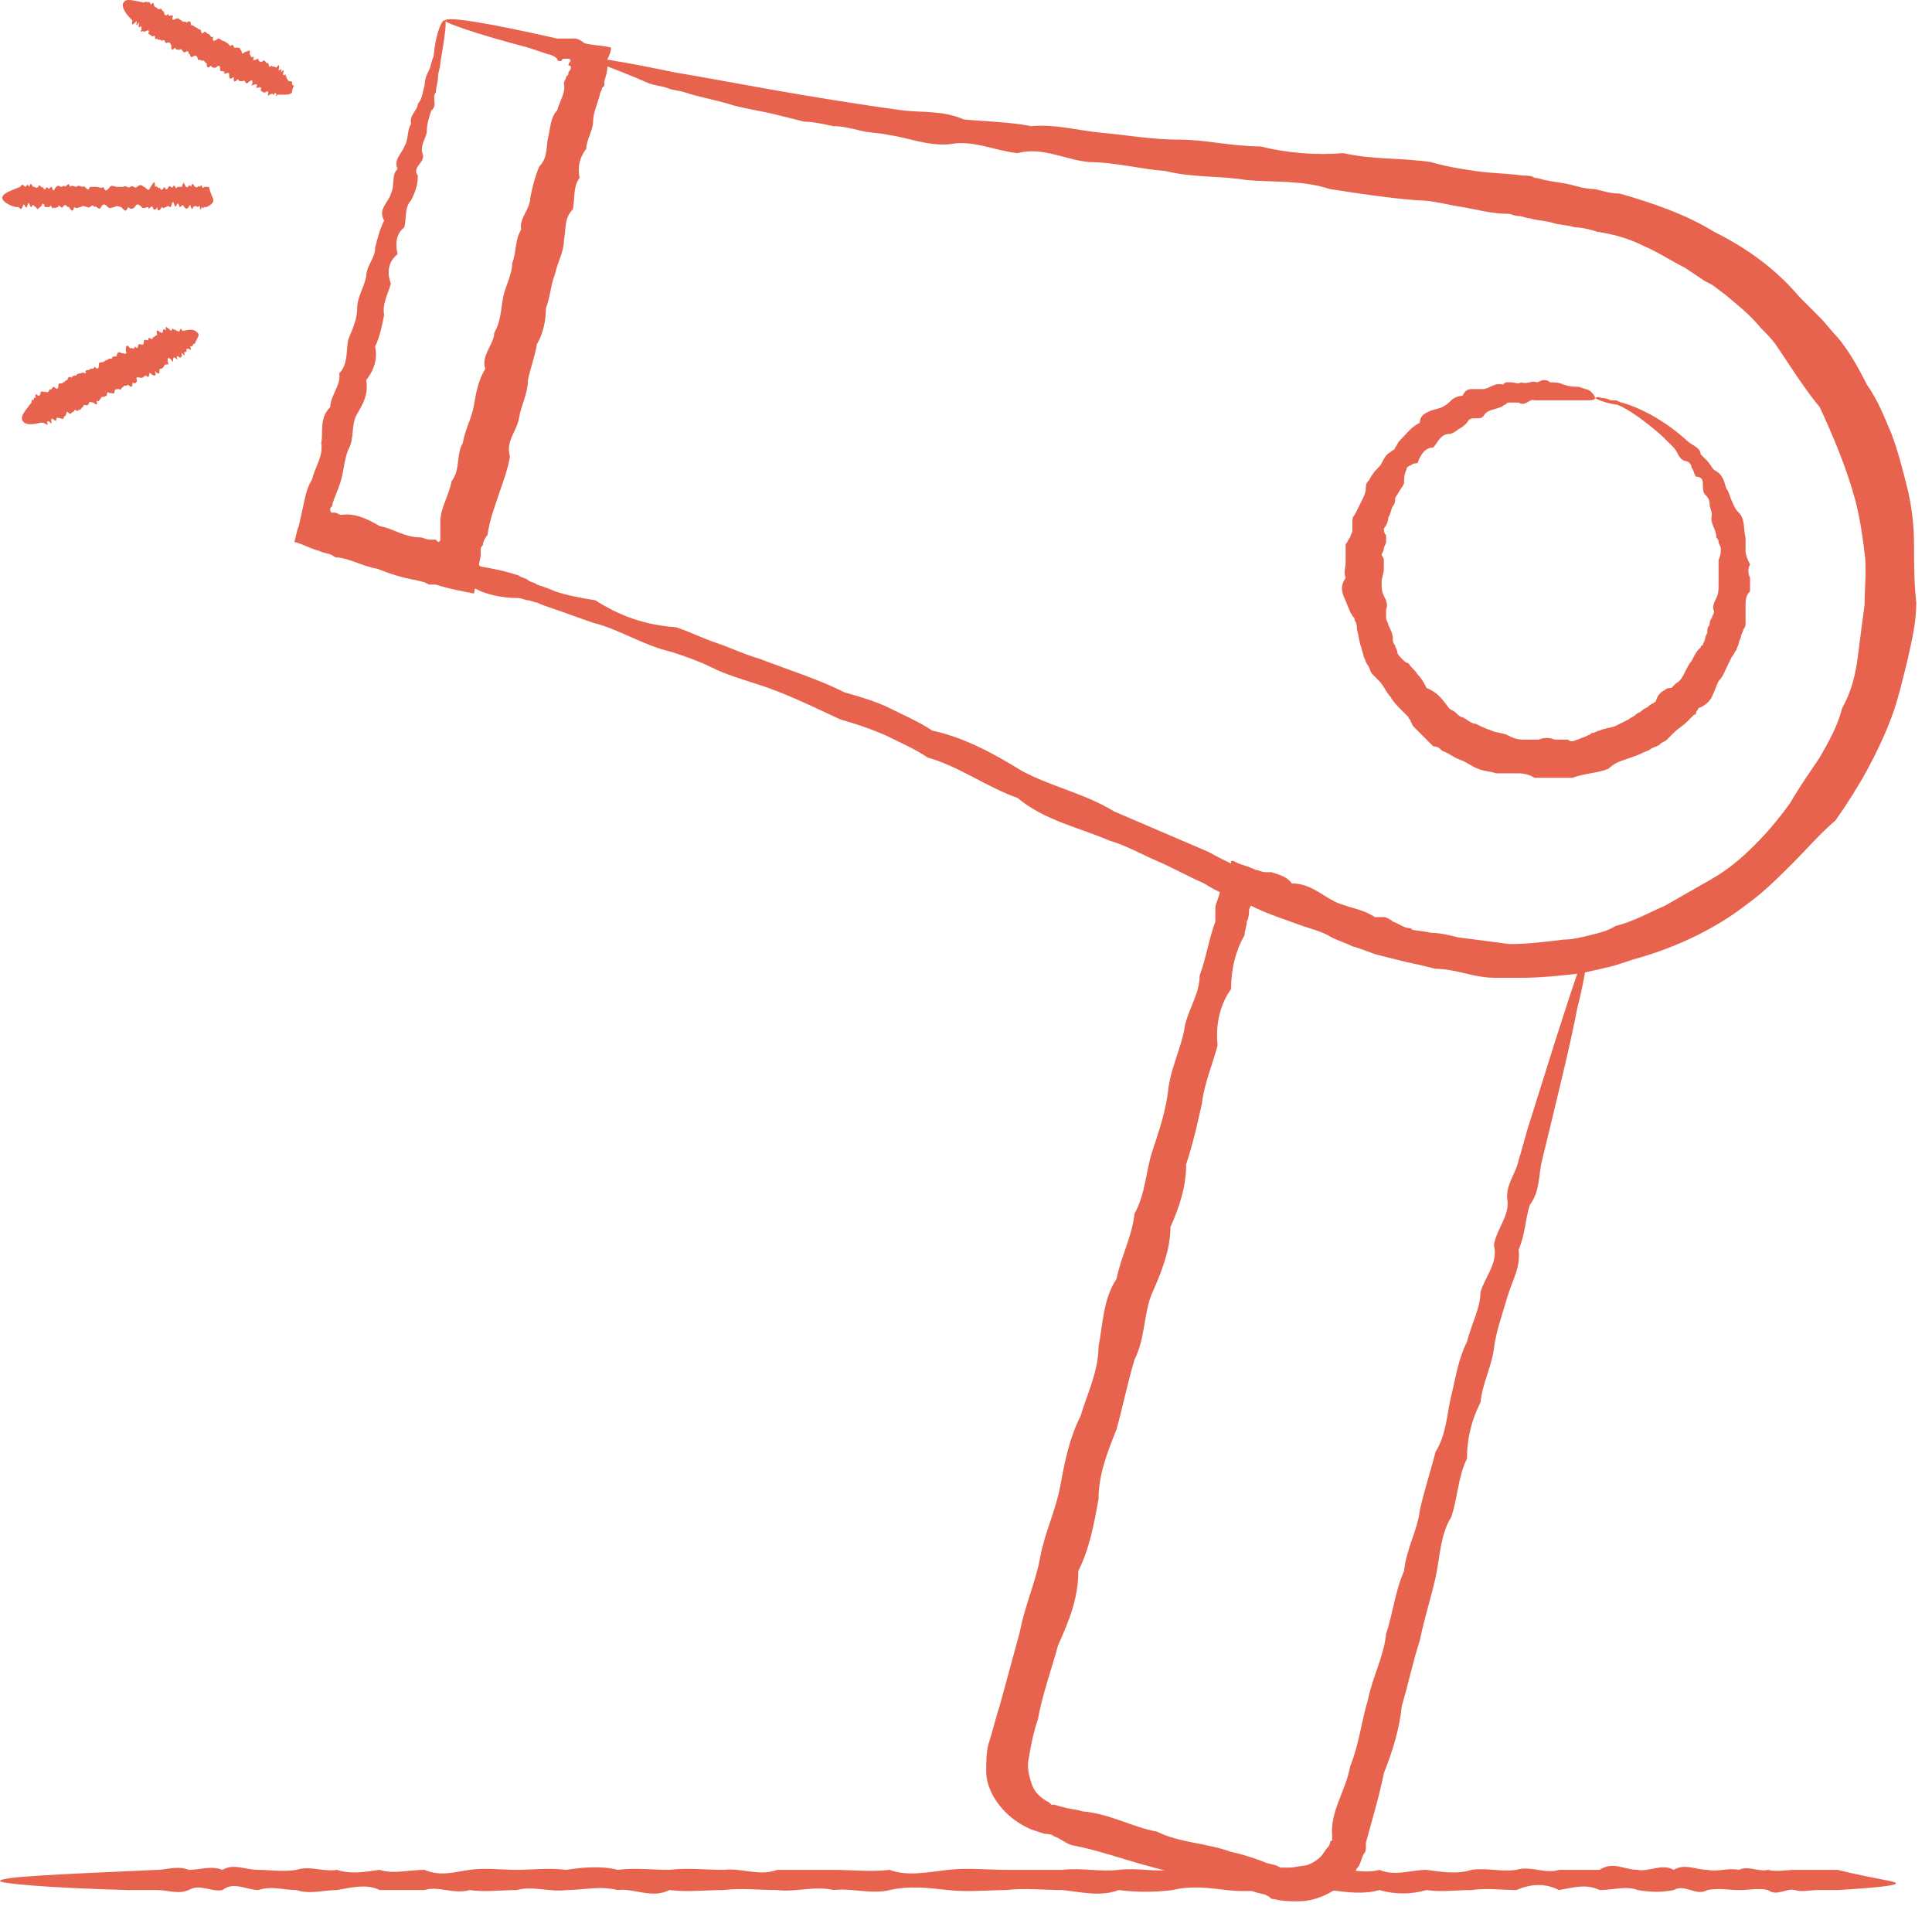 <?xml version="1.0" encoding="UTF-8"?> <svg xmlns="http://www.w3.org/2000/svg" width="86" height="85" viewBox="0 0 86 85" fill="none"><path d="M26.3 2.615C26.4 2.615 26 4.515 25.2 7.815C25.1 8.415 24.9 8.915 24.8 9.615C24.7 10.216 24.5 10.915 24.3 11.616C24 12.316 24.2 13.115 23.7 13.915C23.4 14.715 23.3 15.515 23.1 16.415C22.9 17.315 22.5 18.116 22.4 19.116C22.4 20.116 21.6 20.915 21.7 22.015C21.6 22.515 21.5 23.015 21.3 23.515C21.2 23.815 21.2 24.015 21.1 24.315C21.1 24.415 21 24.515 21 24.616L20.9 24.815C20.9 24.915 20.8 24.915 20.8 25.015H20.9C21 25.015 21 25.015 21.1 25.116C21.2 25.116 21.3 25.115 21.4 25.215C22 25.315 22.5 25.416 23.1 25.616C23.2 25.715 23.4 25.715 23.5 25.815C23.6 25.915 23.8 25.915 23.9 26.015C24.2 26.115 24.5 26.215 24.7 26.315C25.3 26.515 25.9 26.615 26.5 26.715C27.6 27.415 28.7 27.815 30.1 27.915C30.7 28.115 31.3 28.416 31.9 28.616C32.5 28.816 33.1 29.115 33.8 29.315C35.1 29.815 36.4 30.215 37.6 30.815C38.3 31.015 39 31.215 39.6 31.515C40.2 31.815 40.9 32.115 41.5 32.515C42.9 32.815 44.2 33.515 45.5 34.315C46.8 35.015 48.3 35.316 49.6 36.115C50.3 36.416 51 36.715 51.7 37.015C52.4 37.315 53.1 37.615 53.8 37.915C54.5 38.315 55.2 38.615 55.9 38.915C56.6 39.215 57.4 39.515 58.1 39.715C58.5 39.815 58.8 40.016 59.2 40.115C59.6 40.215 60 40.315 60.3 40.515C60.7 40.615 61.1 40.815 61.4 40.915C61.8 41.015 62.1 41.215 62.5 41.315C62.9 41.415 63.3 41.415 63.7 41.515C64.1 41.515 64.5 41.615 64.9 41.715C65.7 41.815 66.4 41.915 67.2 42.015C68 42.015 68.8 41.915 69.6 41.815C70 41.815 70.4 41.715 70.8 41.615C71.2 41.516 71.6 41.415 71.9 41.215C72.7 41.015 73.4 40.615 74.1 40.315C74.8 39.915 75.5 39.516 76.2 39.115C76.9 38.715 77.5 38.215 78.1 37.615C78.7 37.016 79.2 36.415 79.7 35.715C80.1 35.015 80.6 34.315 81 33.715C81.4 33.015 81.8 32.315 82 31.515C82.4 30.815 82.6 30.015 82.7 29.215C82.8 28.415 82.9 27.615 83 26.915C83 26.115 83.1 25.316 83 24.616C82.9 23.816 82.8 23.115 82.6 22.315C82.2 20.815 81.6 19.416 81 18.116C80.5 17.515 80.1 16.915 79.7 16.315C79.5 16.015 79.3 15.715 79.1 15.415C78.9 15.115 78.6 14.816 78.4 14.616C77.9 14.015 77.4 13.616 76.8 13.116L76.4 12.815C76.3 12.715 76.1 12.615 75.9 12.515C75.6 12.315 75.3 12.115 75 11.915C74.4 11.615 73.8 11.215 73.1 10.915C72.5 10.615 71.8 10.415 71.1 10.315C70.8 10.215 70.4 10.116 70.1 10.116C69.8 10.015 69.4 10.015 69.1 9.915C68.8 9.815 68.4 9.815 68.1 9.715C67.9 9.715 67.8 9.615 67.6 9.615C67.4 9.615 67.3 9.515 67.1 9.515C66.4 9.515 65.7 9.315 65.1 9.215C64.4 9.115 63.8 8.915 63.1 8.915C61.8 8.815 60.5 8.615 59.2 8.415C58 8.015 56.7 8.115 55.5 8.015C54.3 7.815 53.1 7.915 51.9 7.615C50.7 7.515 49.6 7.215 48.5 7.215C47.4 7.115 46.4 6.515 45.3 6.815C44.3 6.715 43.3 6.215 42.3 6.415C41.3 6.515 40.4 6.115 39.6 6.015C39.2 5.915 38.7 5.915 38.3 5.815C37.9 5.715 37.5 5.615 37.1 5.615C36.6 5.515 36.2 5.415 35.8 5.415C35.4 5.315 35 5.215 34.6 5.115C33.8 4.915 33 4.815 32.4 4.615C31.7 4.415 31.1 4.315 30.5 4.115C30.2 4.015 29.9 4.015 29.7 3.915C29.4 3.815 29.2 3.815 28.9 3.715C27.3 3.015 26.3 2.715 26.3 2.615C26.3 2.515 27.6 2.715 30 3.215C32.4 3.615 35.8 4.315 40.2 4.915C41.1 5.015 42 4.915 42.9 5.315C43.9 5.415 44.9 5.415 45.9 5.615C47 5.515 48 5.815 49.1 5.915C50.2 6.015 51.3 6.215 52.5 6.215C53.7 6.215 54.8 6.515 56.1 6.515C57.3 6.815 58.6 6.915 59.8 6.815C61.1 7.115 62.4 7.015 63.7 7.215C64.4 7.415 65 7.515 65.7 7.615C66.4 7.715 67.1 7.715 67.8 7.815C68 7.815 68.2 7.815 68.3 7.915C68.5 7.915 68.7 8.015 68.8 8.015C69.2 8.115 69.5 8.115 69.9 8.215C70.3 8.315 70.6 8.415 71 8.415C71.4 8.515 71.7 8.615 72.1 8.615C73.5 9.015 75 9.515 76.3 10.315C77.7 11.015 79 11.915 80.1 13.215C80.4 13.515 80.7 13.816 81 14.116C81.3 14.415 81.5 14.715 81.8 15.015C82.3 15.615 82.7 16.316 83.1 17.116C83.6 17.816 83.9 18.615 84.2 19.315C84.5 20.115 84.7 20.915 84.9 21.715C85.1 22.515 85.2 23.415 85.2 24.215C85.2 25.015 85.2 25.915 85.3 26.815C85.3 27.715 85.1 28.515 84.9 29.415C84.7 30.215 84.5 31.115 84.2 31.915C83.6 33.515 82.7 35.115 81.7 36.515C81 37.115 80.4 37.815 79.8 38.415C79.2 39.015 78.5 39.715 77.8 40.215C76.4 41.315 74.7 42.115 73 42.615C72.6 42.715 72.1 42.915 71.7 43.015C71.3 43.115 70.8 43.215 70.4 43.315C69.5 43.415 68.6 43.515 67.8 43.515H67.5C67.4 43.515 67.3 43.515 67.2 43.515C67 43.515 66.8 43.515 66.5 43.515C66.1 43.515 65.6 43.415 65.2 43.315C64.8 43.215 64.3 43.115 63.9 43.115C63.5 43.016 63.1 42.915 62.6 42.815C62.2 42.715 61.8 42.615 61.4 42.515C61 42.415 60.6 42.215 60.2 42.115C59.8 41.916 59.4 41.816 59.1 41.615C58.7 41.416 58.3 41.315 58 41.215C57.2 40.915 56.5 40.715 55.7 40.315C55 40.015 54.2 39.715 53.6 39.315C52.9 39.015 52.2 38.615 51.5 38.315C50.8 38.015 50.1 37.615 49.4 37.415C48 36.815 46.5 36.515 45.3 35.515C43.9 35.015 42.7 34.115 41.3 33.715C40.7 33.315 40 33.015 39.4 32.715C38.7 32.415 38.1 32.215 37.4 32.015C36.1 31.415 34.9 30.815 33.6 30.415C33 30.215 32.3 30.015 31.7 29.715C31.1 29.415 30.5 29.215 29.9 29.015C28.6 28.715 27.6 28.015 26.4 27.715C25.8 27.515 25.3 27.316 24.7 27.116C24.4 27.015 24.1 26.915 23.9 26.815C23.8 26.815 23.6 26.715 23.5 26.715C23.4 26.715 23.2 26.616 23.1 26.616C22.5 26.616 21.9 26.515 21.4 26.315L21.2 26.215L20.9 26.116C20.7 26.015 20.5 25.915 20.2 25.915L19.9 25.815L19.7 25.715V25.616C19.8 25.416 19.8 25.215 19.9 24.915C20 24.715 20 24.515 20.1 24.315V24.116V24.015V23.815C20.2 23.515 20.2 23.315 20.3 23.015C20.4 22.515 20.5 22.015 20.8 21.515C20.8 20.415 21.3 19.515 21.6 18.616C21.9 17.715 22 16.715 22.4 15.915C22.4 15.015 23 14.215 23.1 13.415C23.4 12.615 23.5 11.915 23.7 11.215C23.8 10.515 24 9.815 24.3 9.215C24.5 8.615 24.7 8.015 24.8 7.415C25.7 4.415 26.2 2.615 26.3 2.615Z" fill="#E7634E"></path><path d="M19.8 0.915C19.9 0.915 19.8 1.615 19.6 2.815C19.6 3.015 19.5 3.215 19.5 3.415C19.5 3.615 19.4 3.915 19.4 4.115C19.2 4.315 19.5 4.715 19.2 4.915C19.1 5.215 19 5.515 19 5.815C19 6.115 18.7 6.415 18.8 6.815C19 7.215 18.3 7.415 18.6 7.815C18.6 8.215 18.5 8.515 18.3 8.915C18 9.215 18.1 9.715 18 10.116C17.6 10.415 17.6 10.915 17.7 11.315C17.3 11.615 17.2 12.116 17.4 12.616C17.3 13.015 17 13.515 17.1 14.015C17 14.515 16.9 15.015 16.7 15.415C16.8 15.915 16.7 16.415 16.3 16.915C16.4 17.515 16.2 17.915 15.9 18.415C15.6 18.915 15.8 19.515 15.5 20.015C15.3 20.515 15.3 21.116 15.1 21.616C15 21.916 14.9 22.115 14.8 22.415C14.8 22.515 14.8 22.515 14.7 22.616V22.715C14.7 22.715 14.7 22.815 14.8 22.815C14.9 22.815 14.9 22.815 14.9 22.815C15 22.815 15.1 22.915 15.2 22.915C15.8 22.815 16.4 23.115 16.9 23.415C17.5 23.515 18 23.915 18.7 23.915C18.8 23.915 19 24.015 19.1 24.015H19.3H19.4C19.4 24.015 19.4 24.015 19.5 24.116C19.5 24.116 19.6 24.115 19.6 24.015V23.915C19.6 23.815 19.6 23.815 19.6 23.715C19.6 23.515 19.6 23.415 19.6 23.215C19.6 22.615 20 22.015 20.1 21.415C20.5 20.915 20.3 20.215 20.6 19.715C20.7 19.115 21 18.615 21.1 18.015C21.2 17.415 21.3 16.915 21.6 16.415C21.4 15.815 22 15.315 22 14.815C22.3 14.315 22.3 13.715 22.4 13.215C22.5 12.715 22.8 12.215 22.8 11.715C23 11.215 22.9 10.715 23.2 10.215C23.1 9.715 23.6 9.315 23.6 8.815C23.7 8.315 23.8 7.915 24 7.415C24.4 7.015 24.3 6.515 24.4 6.115C24.5 5.715 24.5 5.215 24.8 4.915C24.9 4.515 25.2 4.115 25.1 3.715C25.1 3.615 25.2 3.515 25.2 3.415L25.3 3.315V3.215C25.4 3.115 25.5 2.915 25.3 2.915C25.3 2.915 25.3 2.815 25.4 2.715C25.4 2.715 25.4 2.615 25.3 2.615C25.2 2.615 25.2 2.615 25.1 2.615C25 2.615 25 2.715 25 2.715C25 2.715 25 2.715 24.9 2.715C24.9 2.715 24.8 2.715 24.8 2.615C24.7 2.515 24.5 2.415 24.4 2.415C24.1 2.315 23.8 2.215 23.5 2.115C21.2 1.515 19.8 1.015 19.8 0.915C19.9 0.715 21.7 1.015 24.8 1.715C25 1.715 25.1 1.715 25.3 1.715H25.4C25.4 1.715 25.4 1.715 25.5 1.715H25.6C25.7 1.715 25.9 1.815 26 1.915C26.3 2.015 26.8 2.015 27.2 2.115C27.2 2.315 27.1 2.515 27 2.715C27.1 2.915 27 3.315 26.9 3.615V3.715V3.815L26.8 3.915C26.8 4.015 26.7 4.115 26.7 4.215C26.6 4.615 26.4 5.015 26.4 5.415C26.4 5.815 26.1 6.215 26.1 6.615C25.8 7.015 25.7 7.415 25.8 7.915C25.5 8.315 25.6 8.815 25.5 9.315C25.1 9.715 25.2 10.215 25.1 10.715C25.1 11.215 24.8 11.715 24.7 12.215C24.5 12.715 24.5 13.215 24.3 13.715C24.3 14.215 24.2 14.815 23.9 15.315C23.8 15.915 23.6 16.415 23.5 16.915C23.5 17.515 23.2 18.015 23.1 18.616C23 19.215 22.5 19.615 22.7 20.315C22.6 20.915 22.4 21.415 22.2 22.015C22 22.615 21.8 23.115 21.7 23.815C21.6 23.915 21.5 24.115 21.5 24.215C21.5 24.315 21.4 24.315 21.4 24.415V24.515V24.715C21.3 25.215 21.2 25.815 21.1 26.415C20.6 26.315 20 26.215 19.4 26.015H19.2H19.1L18.9 25.915L18.5 25.815C17.9 25.715 17.3 25.515 16.8 25.315C16.2 25.215 15.7 24.915 15.1 24.815C15 24.815 14.9 24.815 14.8 24.715C14.6 24.615 14.4 24.615 14.2 24.515C13.8 24.415 13.5 24.215 13.1 24.116C13.2 23.816 13.2 23.615 13.3 23.415C13.6 22.115 13.6 21.815 13.9 21.315C14 20.815 14.4 20.315 14.3 19.715C14.4 19.215 14.2 18.616 14.7 18.116C14.7 17.616 15.2 17.116 15.1 16.616C15.5 16.215 15.4 15.616 15.5 15.116C15.7 14.616 15.9 14.215 15.9 13.715C15.9 13.215 16.2 12.815 16.3 12.315C16.3 11.815 16.7 11.515 16.7 11.015C16.8 10.615 16.9 10.215 17.1 9.815C16.8 9.315 17.3 9.015 17.4 8.615C17.6 8.215 17.4 7.815 17.7 7.515C17.5 7.115 17.9 6.815 18 6.515C18.2 6.215 18.1 5.815 18.3 5.515C18.2 5.115 18.6 4.915 18.6 4.615C18.8 4.415 18.8 4.115 18.9 3.815C18.9 3.515 19 3.315 19.1 3.115C19.2 2.915 19.2 2.715 19.3 2.515C19.4 1.415 19.7 0.815 19.8 0.915Z" fill="#E7634E"></path><path d="M71 17.715C71 17.816 70.8 17.815 70.6 17.815C70.5 17.815 70.3 17.815 70.1 17.815C69.9 17.815 69.7 17.815 69.4 17.815C69.2 17.815 69 17.815 68.9 17.815C68.8 17.815 68.7 17.815 68.6 17.815C68.5 17.815 68.4 17.815 68.3 17.815C68.1 17.715 67.9 18.116 67.6 17.916C67.5 17.916 67.4 17.916 67.2 17.916C67.1 17.916 67.1 17.915 67 18.015C66.9 18.015 66.9 18.116 66.8 18.116C66.6 18.215 66.3 18.215 66.1 18.416C66 18.616 65.9 18.616 65.7 18.616C65.5 18.616 65.4 18.615 65.3 18.815C65.2 18.915 65.1 19.015 64.9 19.116C64.8 19.215 64.6 19.315 64.5 19.315C64.3 19.315 64.2 19.415 64.1 19.515C64 19.615 63.9 19.816 63.8 19.916C63.4 19.916 63.2 20.316 63.1 20.616C63 20.616 62.9 20.616 62.8 20.715C62.7 20.715 62.6 20.816 62.6 20.916C62.5 21.116 62.5 21.315 62.5 21.515C62.4 21.715 62.3 21.815 62.2 22.015C62.1 22.115 62.1 22.215 62.1 22.215C62.1 22.316 62.1 22.415 62 22.515C61.9 22.715 61.9 22.915 61.8 23.015C61.8 23.215 61.7 23.415 61.6 23.515C61.6 23.615 61.6 23.715 61.7 23.815C61.7 23.915 61.7 24.015 61.7 24.116C61.7 24.215 61.6 24.316 61.6 24.416C61.6 24.515 61.5 24.616 61.5 24.715C61.6 24.816 61.6 24.915 61.6 25.015C61.6 25.115 61.6 25.116 61.6 25.116C61.6 25.215 61.6 25.215 61.6 25.315C61.6 25.515 61.5 25.715 61.5 25.916C61.5 26.116 61.5 26.315 61.6 26.515C61.7 26.715 61.8 26.916 61.7 27.116V27.315C61.7 27.415 61.7 27.415 61.7 27.515C61.7 27.615 61.8 27.715 61.8 27.815C61.9 28.015 62 28.215 62 28.416C62 28.515 62 28.616 62.1 28.715C62.1 28.816 62.2 28.915 62.2 29.015C62.2 29.115 62.3 29.215 62.4 29.315C62.5 29.415 62.6 29.515 62.7 29.515C62.8 29.715 63 29.815 63.1 30.015C63.3 30.215 63.4 30.416 63.5 30.616C64 30.816 64.2 31.115 64.5 31.515C64.6 31.615 64.7 31.616 64.8 31.715C64.9 31.816 65 31.916 65.1 31.916C65.3 32.016 65.5 32.215 65.7 32.215C65.9 32.316 66.1 32.415 66.4 32.515C66.6 32.615 66.9 32.615 67.1 32.715C67.3 32.816 67.5 32.916 67.8 32.916C68 32.916 68.3 32.916 68.5 32.916C68.7 32.816 69 32.816 69.2 32.916C69.3 32.916 69.4 32.916 69.5 32.916C69.6 32.916 69.7 32.916 69.8 32.916C69.9 33.016 70 33.016 70.2 32.916C70.3 32.916 70.4 32.815 70.5 32.815L70.7 32.715C70.8 32.715 70.8 32.615 70.9 32.615C71 32.615 71.1 32.515 71.2 32.515C71.4 32.415 71.6 32.415 71.9 32.315C72.1 32.215 72.3 32.115 72.5 32.015C72.6 31.915 72.7 31.915 72.8 31.815C72.9 31.715 73 31.715 73.1 31.616C73.2 31.515 73.3 31.515 73.4 31.416C73.5 31.316 73.6 31.316 73.7 31.215C73.8 30.916 73.9 30.816 74.1 30.715C74.2 30.616 74.3 30.616 74.4 30.616L74.5 30.515L74.6 30.416C74.8 30.316 74.9 30.116 75 29.916C75.1 29.715 75.2 29.515 75.3 29.416C75.4 29.215 75.5 29.015 75.6 28.916L75.7 28.815C75.7 28.815 75.7 28.715 75.8 28.715C75.8 28.616 75.9 28.515 75.9 28.416C75.9 28.316 76 28.215 76 28.116C76 28.015 76 27.915 76.1 27.815C76.1 27.715 76.1 27.615 76.2 27.515C76.2 27.415 76.3 27.316 76.3 27.215C76.2 27.015 76.3 26.816 76.4 26.616C76.5 26.416 76.5 26.215 76.5 26.015C76.5 25.915 76.5 25.816 76.5 25.715C76.5 25.616 76.5 25.515 76.5 25.416C76.5 25.215 76.5 25.015 76.5 24.916C76.6 24.715 76.6 24.515 76.6 24.416C76.6 24.316 76.5 24.215 76.5 24.116C76.5 24.015 76.4 23.916 76.4 23.916C76.4 23.515 76.1 23.316 76.2 22.916C76.2 22.715 76.1 22.616 76.1 22.416C76.1 22.215 76 22.115 75.9 22.015C75.8 21.915 75.8 21.715 75.8 21.515C75.8 21.315 75.7 21.215 75.5 21.215C75.4 21.116 75.4 20.915 75.3 20.815C75.3 20.715 75.2 20.515 75 20.515C74.7 20.415 74.7 20.116 74.5 19.916L74.4 19.815L74.3 19.715C74.2 19.616 74.1 19.515 74 19.416C73.2 18.715 72.5 18.215 72 18.015C71.3 17.915 71 17.715 71 17.715C71 17.715 71.1 17.616 71.3 17.715C71.4 17.715 71.5 17.715 71.7 17.815C71.8 17.815 71.9 17.815 71.9 17.815C72 17.815 72.1 17.916 72.2 17.916C72.9 18.116 74 18.616 75.1 19.616C75.3 19.816 75.7 19.916 75.7 20.215C75.8 20.316 75.9 20.415 76 20.515C76.1 20.615 76.2 20.816 76.3 20.916C76.5 21.015 76.6 21.115 76.7 21.315C76.8 21.515 76.8 21.715 76.9 21.815C77 22.015 77 22.115 77.1 22.315C77.2 22.515 77.2 22.615 77.4 22.815C77.7 23.115 77.6 23.616 77.7 23.916C77.7 24.015 77.7 24.116 77.7 24.215C77.7 24.316 77.7 24.415 77.7 24.515C77.7 24.715 77.8 24.916 77.9 25.116C77.8 25.316 77.8 25.515 77.9 25.715C77.9 25.816 77.9 25.915 77.9 26.015C77.9 26.115 77.9 26.215 77.9 26.315C77.7 26.515 77.7 26.715 77.7 27.015C77.7 27.215 77.7 27.515 77.7 27.715C77.7 27.816 77.7 27.915 77.6 28.015C77.6 28.115 77.5 28.215 77.5 28.315C77.5 28.415 77.4 28.515 77.4 28.616C77.4 28.715 77.3 28.816 77.3 28.916C77.2 29.015 77.2 29.116 77.1 29.215L77 29.416L76.9 29.616C76.8 29.816 76.7 30.115 76.5 30.315C76.4 30.515 76.3 30.815 76.2 31.015C76.1 31.215 75.9 31.415 75.6 31.515C75.6 31.615 75.5 31.616 75.5 31.715C75.5 31.816 75.4 31.815 75.4 31.815C75.3 31.915 75.2 32.016 75.1 32.115C74.9 32.316 74.7 32.416 74.5 32.615C74.4 32.715 74.3 32.816 74.2 32.916C74.1 33.016 74 33.016 73.9 33.115C73.8 33.215 73.7 33.215 73.5 33.315C73.4 33.415 73.3 33.415 73.1 33.515C72.9 33.615 72.6 33.715 72.3 33.815C72 33.915 71.8 34.016 71.6 34.215C71.1 34.416 70.5 34.416 70 34.615H69.6C69.5 34.615 69.3 34.615 69.2 34.615C68.9 34.615 68.6 34.615 68.3 34.615C68 34.416 67.7 34.416 67.5 34.416C67.2 34.416 66.9 34.416 66.6 34.416C66.3 34.316 66 34.316 65.8 34.215C65.5 34.115 65.3 33.915 65 33.815C64.7 33.715 64.5 33.516 64.2 33.416C64.1 33.316 64 33.215 63.8 33.215L63.5 32.916C63.4 32.816 63.3 32.715 63.2 32.615C63.1 32.516 63 32.415 62.9 32.315L62.8 32.115C62.8 32.016 62.7 32.016 62.7 31.916C62.6 31.816 62.5 31.715 62.4 31.616C62.2 31.416 62 31.215 61.9 31.015C61.7 30.815 61.6 30.515 61.4 30.315C61.3 30.215 61.2 30.115 61.1 30.015C61 29.915 61 29.816 60.9 29.616C60.8 29.515 60.8 29.416 60.7 29.215C60.7 29.116 60.6 28.915 60.6 28.815C60.5 28.615 60.5 28.315 60.4 28.015C60.4 27.915 60.4 27.715 60.3 27.616C60.3 27.515 60.3 27.515 60.2 27.416C60.2 27.316 60.1 27.316 60.1 27.215C60 27.015 59.9 26.715 59.8 26.515C59.7 26.215 59.7 26.015 59.9 25.715C59.8 25.515 59.9 25.215 59.9 25.015C59.9 24.915 59.9 24.915 59.9 24.815C59.9 24.715 59.9 24.715 59.9 24.616C59.9 24.515 59.9 24.416 59.9 24.215C60 24.116 60 24.015 60.1 23.916C60.1 23.816 60.2 23.715 60.2 23.616C60.2 23.515 60.2 23.416 60.2 23.215C60.2 23.116 60.2 23.015 60.3 22.916C60.4 22.715 60.5 22.515 60.6 22.315C60.7 22.115 60.8 21.916 60.8 21.715C60.8 21.616 60.8 21.515 60.9 21.416C61 21.316 61 21.215 61.1 21.116C61.2 20.916 61.4 20.816 61.5 20.616C61.6 20.416 61.7 20.215 61.9 20.116C62 20.015 62.1 20.015 62.1 19.916C62.2 19.816 62.2 19.715 62.3 19.616C62.6 19.316 62.8 19.015 63.2 18.815C63.2 18.515 63.4 18.415 63.6 18.315C63.8 18.215 64 18.215 64.2 18.116C64.4 18.015 64.5 17.915 64.6 17.815C64.7 17.715 64.9 17.616 65.1 17.616C65.2 17.416 65.3 17.315 65.5 17.315C65.7 17.315 65.9 17.315 66 17.315C66.3 17.315 66.5 17.015 66.9 17.116C67 17.015 67 17.015 67.1 17.015C67.2 17.015 67.2 17.015 67.3 17.015C67.4 17.015 67.6 17.115 67.7 17.015C68 17.115 68.2 16.915 68.4 17.015C68.5 17.015 68.6 16.916 68.7 16.916C68.8 16.916 68.9 16.915 69 17.015C69.2 17.015 69.4 17.015 69.6 17.116C69.9 17.215 70.1 17.215 70.3 17.215C70.5 17.316 70.7 17.316 70.8 17.416C70.9 17.515 71 17.616 71 17.715Z" fill="#E7634E"></path><path d="M70.6 42.416C70.6 42.516 69.4 42.915 67 43.015C66.8 43.015 66.6 43.015 66.4 43.015C66.2 43.015 66 43.015 65.7 43.015C65.5 43.015 65.2 43.015 65 43.015C64.8 43.015 64.5 42.916 64.3 42.916C64.2 42.816 64.1 42.815 63.9 42.815C63.8 42.815 63.6 42.815 63.5 42.815C63.2 42.815 62.9 42.816 62.7 42.615C62.4 42.516 62.2 42.415 61.9 42.315C61.8 42.315 61.6 42.215 61.5 42.215C61.4 42.215 61.4 42.215 61.3 42.215C61.2 42.215 61.2 42.215 61.1 42.115C60.5 41.916 59.9 41.615 59.3 41.515C58.6 41.515 58.2 40.715 57.4 40.815C57.1 40.715 56.7 40.615 56.4 40.416L56.2 40.315H56.1C56 40.315 56 40.215 55.9 40.215C55.9 40.215 55.9 40.215 55.8 40.115C55.8 40.115 55.8 40.215 55.7 40.215C55.7 40.316 55.6 40.415 55.6 40.515C55.6 40.615 55.6 40.815 55.5 41.015C55.5 41.215 55.4 41.416 55.4 41.615C55 42.316 54.8 43.115 54.8 44.015C54.3 44.715 54.1 45.615 54.2 46.515C54 47.315 53.6 48.215 53.5 49.115C53.3 50.016 53.1 50.915 52.8 51.815C52.8 52.815 52.5 53.715 52.1 54.615C52.1 55.615 51.7 56.615 51.3 57.515C50.9 58.415 51 59.515 50.5 60.515C50.2 61.515 50 62.516 49.7 63.615C49.3 64.615 48.9 65.615 48.9 66.716C48.7 67.816 48.5 68.915 48 69.915C48 71.115 47.6 72.115 47.1 73.216C46.8 74.316 46.4 75.415 46.2 76.515C46 77.115 45.9 77.615 45.8 78.216C45.7 78.615 45.8 79.015 45.9 79.315C46 79.715 46.3 80.016 46.7 80.216L46.8 80.315H46.9C47 80.315 47.2 80.415 47.3 80.415C47.6 80.516 47.9 80.516 48.2 80.615C49.4 80.716 50.4 81.315 51.5 81.515C52.5 82.015 53.7 82.016 54.8 82.415C55.3 82.516 55.9 82.716 56.4 82.915L56.8 83.015L57 83.115C57.1 83.115 57.1 83.115 57.2 83.115C57.4 83.115 57.6 83.115 57.8 83.115C58.2 83.016 58.5 82.915 58.8 82.615C58.9 82.516 59 82.316 59.1 82.216C59.2 82.115 59.2 82.015 59.2 82.015C59.2 82.015 59.2 81.915 59.3 81.915C59.3 81.915 59.3 81.915 59.3 81.815V81.716C59.2 80.615 59.9 79.716 60.1 78.615C60.5 77.615 60.6 76.615 60.9 75.615C61.1 74.615 61.6 73.716 61.7 72.716C62 71.816 62.1 70.816 62.5 69.915C62.6 68.915 63.1 68.115 63.2 67.216C63.4 66.316 63.7 65.415 63.9 64.615C64.4 63.816 64.4 62.916 64.6 62.115C64.8 61.316 64.9 60.516 65.3 59.715C65.5 58.916 65.9 58.215 65.9 57.515C66.1 56.815 66.7 56.215 66.5 55.416C66.6 54.715 67.2 54.115 67.1 53.416C67 52.715 67.5 52.215 67.6 51.615C67.8 51.016 67.9 50.516 68.1 49.916C69.6 45.115 70.5 42.316 70.6 42.416C70.7 42.416 70.6 43.316 70.2 44.916C69.9 46.516 69.3 48.915 68.6 51.815C68.5 52.415 68.5 53.115 68.1 53.615C67.9 54.215 67.9 54.916 67.6 55.615C67.7 56.416 67.3 57.016 67.1 57.715C66.9 58.416 66.6 59.215 66.5 60.015C66.4 60.815 66 61.516 65.9 62.416C65.5 63.215 65.3 64.016 65.3 64.915C64.9 65.716 64.9 66.615 64.6 67.515C64.1 68.315 64.1 69.316 63.9 70.216C63.7 71.115 63.4 72.015 63.2 73.015C62.9 73.915 62.7 74.915 62.4 75.915C62.3 76.915 62 77.915 61.6 78.915C61.4 79.915 61.1 80.915 60.8 82.015V82.115V82.216C60.8 82.316 60.8 82.415 60.7 82.515C60.6 82.715 60.6 82.815 60.5 83.015C60.3 83.315 60.1 83.615 59.8 83.815C59.2 84.315 58.5 84.615 57.8 84.615C57.4 84.615 57.1 84.615 56.7 84.515C56.6 84.515 56.6 84.516 56.5 84.415L56.3 84.315L55.9 84.216C55.4 84.016 54.8 83.915 54.3 83.915C53.2 83.615 52.1 83.315 51 83.015C49.9 82.715 48.8 82.316 47.7 82.115C47.4 82.016 47.2 81.816 46.9 81.716C46.8 81.615 46.6 81.615 46.5 81.615L46.2 81.515L45.9 81.415C45.2 81.115 44.6 80.615 44.2 79.915C44 79.516 43.9 79.215 43.9 78.815C43.9 78.415 43.9 78.016 44 77.615C44.2 77.016 44.3 76.516 44.5 75.915C44.8 74.816 45.1 73.716 45.4 72.615C45.6 71.516 46.1 70.415 46.3 69.315C46.5 68.215 47 67.216 47.2 66.115C47.4 65.016 47.6 64.015 48.1 63.015C48.4 62.015 48.9 61.016 48.9 59.916C49.1 58.916 49.1 57.816 49.7 56.916C49.9 55.916 50.4 55.015 50.5 54.015C51 53.115 51 52.115 51.3 51.215C51.6 50.316 51.9 49.415 52 48.515C52.1 47.615 52.5 46.816 52.7 45.916C52.8 45.016 53.4 44.316 53.4 43.416C53.7 42.615 53.8 41.815 54.1 41.015C54.1 40.815 54.1 40.615 54.1 40.416C54.1 40.215 54.2 40.115 54.3 39.715C54.4 39.416 54.5 39.115 54.6 38.815C54.7 38.715 54.7 38.516 54.8 38.416V38.315H54.9L55.1 38.416C55.4 38.516 55.7 38.615 55.9 38.715C56 38.715 56.2 38.815 56.3 38.815H56.4H56.5H56.6C56.9 38.915 57.3 39.015 57.5 39.315C58.3 39.315 58.8 39.816 59.4 40.115C60 40.416 60.6 40.415 61.2 40.815C61.3 40.815 61.4 40.815 61.4 40.815C61.5 40.815 61.5 40.815 61.6 40.815C61.7 40.815 61.9 40.915 62 41.015C62.3 41.115 62.5 41.315 62.8 41.315C63 41.515 63.3 41.516 63.6 41.615C63.7 41.615 63.9 41.615 64 41.715C64.1 41.715 64.2 41.715 64.4 41.815C64.6 41.815 64.9 41.916 65.1 41.916C65.3 41.916 65.5 42.015 65.8 42.015C66 42.015 66.2 42.016 66.4 42.115C66.6 42.115 66.8 42.115 67 42.215C69.3 42.516 70.6 42.215 70.6 42.416Z" fill="#E7634E"></path><path d="M13 4.115C12.9 4.215 12.8 4.215 12.6 4.215H12.5H12.4C12.4 4.115 12.2 4.415 12.3 4.215C12.3 4.115 12.2 4.115 12.2 4.215C12.1 4.215 12.2 4.115 12 4.215C11.8 4.415 12.1 3.915 11.8 4.115C11.7 4.115 11.7 4.115 11.6 4.015C11.7 3.815 11.5 3.915 11.4 3.915C11.5 3.715 11.4 3.715 11.2 3.815C11.3 3.515 11.2 3.515 11 3.715C10.9 3.715 10.9 3.515 10.8 3.615C10.7 3.615 10.6 3.615 10.6 3.515C10.4 3.715 10.4 3.615 10.4 3.415C10.2 3.615 10.2 3.415 10.2 3.315C10.2 3.115 9.9 3.415 10 3.215C9.9 3.115 9.8 3.215 9.8 3.115C9.8 3.015 9.8 2.815 9.6 3.015C9.5 3.015 9.4 3.015 9.4 2.915C9.2 3.115 9.2 2.915 9.2 2.815C9.1 2.815 9.1 2.615 9 2.715C8.9 2.615 8.8 2.715 8.8 2.615C8.8 2.515 8.7 2.415 8.6 2.515C8.4 2.615 8.5 2.315 8.4 2.415C8.4 2.115 8.2 2.415 8.2 2.315C8.1 2.315 8.1 2.115 8 2.215C7.9 2.215 7.8 2.215 7.8 2.115C7.5 2.415 7.7 1.915 7.6 2.015C7.6 1.815 7.4 1.915 7.4 1.915C7.3 1.915 7.4 1.715 7.2 1.815C7.1 1.715 7 1.815 7 1.715C6.8 1.815 7 1.515 6.8 1.615C6.7 1.615 6.7 1.515 6.6 1.515C6.7 1.215 6.5 1.415 6.4 1.415C6.4 1.315 6.2 1.515 6.3 1.315C6.3 1.215 6.3 1.115 6.2 1.215C6.1 1.215 6.3 0.815 6.1 1.115C6 1.115 6.2 0.815 6 1.015C5.8 1.215 5.9 0.915 5.9 0.915L5.8 0.815C5.5 0.515 5.4 0.215 5.5 0.115C5.6 -0.085 5.9 0.015 6.4 0.115C6.4 0.115 6.6 0.015 6.5 0.115C6.5 0.115 6.7 0.015 6.7 0.215C6.9 0.015 6.8 0.215 6.9 0.315C7 0.315 7 0.415 7.1 0.415C7.2 0.315 7.2 0.515 7.3 0.515C7.3 0.715 7.4 0.715 7.5 0.615C7.5 0.815 7.6 0.615 7.7 0.715C7.6 1.015 7.8 0.815 7.9 0.815C8 0.815 8 0.915 8.1 0.915C8.1 1.015 8.3 0.915 8.3 1.015C8.4 0.915 8.5 0.915 8.5 1.115C8.6 1.115 8.7 1.215 8.7 1.215C8.8 1.215 8.8 1.315 8.9 1.315C9 1.315 8.9 1.615 9.1 1.415C9.2 1.415 9.2 1.515 9.3 1.515C9.4 1.615 9.4 1.715 9.5 1.615C9.4 1.915 9.6 1.815 9.7 1.715C9.8 1.715 9.9 1.815 9.9 1.815C10 1.815 10.1 1.915 10.1 1.915C10.2 1.915 10.2 2.115 10.3 2.015C10.4 1.915 10.4 2.215 10.5 2.115C10.6 2.115 10.7 2.115 10.7 2.215C10.8 2.215 10.7 2.515 10.9 2.315C11 2.315 11.2 2.115 11.1 2.415C11.2 2.415 11.1 2.615 11.3 2.515C11.2 2.815 11.4 2.615 11.5 2.615C11.5 2.715 11.6 2.815 11.7 2.715C11.8 2.615 11.8 2.815 11.9 2.815C12 2.715 11.9 3.115 12.1 2.915C12.1 3.015 12.2 2.915 12.3 3.015C12.5 2.715 12.4 3.115 12.4 3.115C12.4 3.215 12.6 2.915 12.5 3.215C12.7 3.015 12.6 3.215 12.6 3.315C12.6 3.415 12.8 3.215 12.7 3.415C12.8 3.315 12.7 3.515 12.8 3.515C12.8 3.615 12.9 3.615 12.9 3.615C13 3.615 13 3.615 13 3.715C13 3.715 13 3.815 13.1 3.815C13 3.915 13 4.115 13 4.115Z" fill="#E7634E"></path><path d="M9.5 8.915C9.5 9.015 9.4 9.115 9.2 9.215H9.1C9.1 9.215 9 9.315 9 9.215C9 9.115 8.9 9.515 8.9 9.215C8.9 9.115 8.8 9.215 8.8 9.215C8.8 9.215 8.7 9.115 8.6 9.215C8.5 9.515 8.5 8.915 8.4 9.215C8.3 9.315 8.3 9.315 8.2 9.215C8.1 9.015 8.1 9.215 8 9.215C7.9 8.915 7.9 9.115 7.8 9.215C7.7 8.915 7.7 8.915 7.6 9.215C7.5 9.215 7.5 9.115 7.4 9.215C7.3 9.215 7.3 9.315 7.2 9.215C7.1 9.415 7 9.415 7 9.215C6.9 9.415 6.8 9.315 6.8 9.215C6.7 9.115 6.6 9.415 6.6 9.215C6.5 9.215 6.4 9.315 6.3 9.215C6.2 9.115 6.1 9.015 6 9.215C5.9 9.315 5.8 9.315 5.7 9.215C5.6 9.515 5.5 9.315 5.4 9.215C5.3 9.215 5.2 9.115 5.1 9.215C5 9.215 4.9 9.315 4.8 9.215C4.7 9.115 4.6 9.015 4.5 9.215C4.4 9.415 4.3 9.115 4.2 9.215C4.1 9.015 4 9.315 3.9 9.215C3.8 9.215 3.7 9.115 3.6 9.215C3.5 9.215 3.4 9.315 3.3 9.215C3.2 9.615 3.1 9.115 3 9.215C2.9 9.015 2.8 9.215 2.8 9.215C2.7 9.315 2.6 9.015 2.6 9.215C2.5 9.215 2.4 9.315 2.4 9.215C2.3 9.415 2.3 9.015 2.2 9.215C2.1 9.215 2.1 9.215 2 9.215C1.9 8.915 1.9 9.115 1.8 9.215C1.7 9.215 1.7 9.415 1.6 9.215C1.5 9.215 1.5 9.015 1.4 9.215C1.3 9.215 1.3 8.815 1.2 9.215C1.1 9.315 1.1 8.915 1 9.215C0.9 9.415 0.9 9.215 0.8 9.215H0.7C0.3 9.115 0.1 8.915 0.1 8.815C0.1 8.615 0.4 8.515 0.9 8.315C0.9 8.315 1 8.115 1.1 8.315C1.2 8.315 1.2 8.115 1.3 8.315C1.4 8.015 1.4 8.315 1.5 8.315C1.6 8.315 1.6 8.415 1.7 8.315C1.8 8.115 1.8 8.415 1.9 8.315C2 8.515 2 8.415 2.1 8.315C2.2 8.515 2.2 8.315 2.3 8.315C2.4 8.615 2.4 8.415 2.5 8.315C2.6 8.215 2.7 8.315 2.7 8.315C2.8 8.315 2.9 8.215 2.9 8.315C3 8.215 3.1 8.115 3.1 8.315C3.2 8.215 3.3 8.315 3.4 8.315C3.5 8.215 3.6 8.315 3.7 8.315C3.8 8.215 3.9 8.615 4 8.315C4.1 8.315 4.2 8.315 4.3 8.315C4.4 8.315 4.5 8.415 4.6 8.315C4.7 8.615 4.8 8.415 4.9 8.315C5 8.215 5.1 8.315 5.2 8.315C5.3 8.315 5.4 8.315 5.5 8.315C5.6 8.215 5.7 8.415 5.8 8.315C5.9 8.215 6 8.415 6.1 8.315C6.2 8.215 6.3 8.215 6.4 8.315C6.5 8.315 6.6 8.615 6.7 8.315C6.8 8.215 6.9 7.915 6.9 8.315C7 8.215 7.1 8.515 7.1 8.315C7.2 8.615 7.3 8.315 7.3 8.315C7.4 8.415 7.4 8.515 7.5 8.315C7.6 8.215 7.6 8.415 7.7 8.315C7.8 8.115 7.8 8.515 7.9 8.315C8 8.315 8 8.315 8.1 8.315C8.2 7.915 8.2 8.315 8.3 8.315C8.4 8.415 8.4 8.115 8.5 8.315C8.6 8.015 8.6 8.315 8.7 8.315C8.8 8.415 8.8 8.215 8.9 8.315C9 8.115 9 8.415 9 8.315C9 8.415 9.1 8.315 9.1 8.315H9.2H9.3C9.4 8.715 9.5 8.815 9.5 8.915Z" fill="#E7634E"></path><path d="M8.8 14.815C8.9 14.915 8.8 15.015 8.7 15.216C8.7 15.216 8.7 15.315 8.6 15.315C8.6 15.315 8.6 15.415 8.5 15.415C8.4 15.316 8.6 15.715 8.4 15.515C8.3 15.515 8.3 15.515 8.3 15.616C8.3 15.716 8.2 15.616 8.2 15.716C8.3 16.015 8 15.515 8.1 15.815C8.1 15.915 8 15.915 8 15.915C7.8 15.716 7.9 16.015 7.9 16.015C7.7 15.815 7.7 15.915 7.7 16.116C7.5 15.816 7.4 15.915 7.5 16.215C7.4 16.215 7.3 16.215 7.3 16.315C7.2 16.415 7.2 16.416 7.1 16.416C7.1 16.616 7.1 16.715 6.9 16.515C7 16.815 6.8 16.715 6.7 16.616C6.6 16.515 6.7 16.916 6.5 16.715C6.4 16.715 6.4 16.815 6.3 16.815C6.2 16.815 6 16.715 6.1 16.916C6.1 17.015 6 17.115 5.9 17.015C5.9 17.315 5.8 17.215 5.7 17.116C5.6 17.215 5.5 17.116 5.5 17.215C5.4 17.215 5.4 17.415 5.3 17.315C5.2 17.315 5.1 17.316 5.1 17.416C5.1 17.616 4.9 17.415 4.9 17.515C4.7 17.315 4.8 17.715 4.7 17.616C4.6 17.715 4.5 17.616 4.5 17.715C4.4 17.816 4.4 17.915 4.3 17.815C4.4 18.215 4.1 17.816 4.1 17.916C3.9 17.816 4 18.015 3.9 18.015C3.9 18.115 3.7 17.916 3.7 18.116C3.6 18.116 3.6 18.316 3.5 18.215C3.5 18.416 3.3 18.115 3.3 18.315C3.2 18.315 3.2 18.416 3.1 18.416C2.9 18.215 3 18.415 2.9 18.515C2.8 18.515 2.9 18.715 2.7 18.616C2.6 18.616 2.5 18.515 2.5 18.715C2.5 18.816 2.2 18.415 2.3 18.815C2.3 18.915 2.1 18.615 2.1 18.815C2.2 19.015 2 18.815 1.9 18.815H1.8C1.4 18.915 1.1 18.916 1 18.715C0.9 18.515 1.1 18.316 1.4 17.916C1.4 17.916 1.4 17.715 1.5 17.815C1.5 17.815 1.5 17.616 1.6 17.715C1.5 17.416 1.7 17.616 1.7 17.616C1.7 17.616 1.8 17.615 1.8 17.515C1.8 17.315 2 17.515 2 17.416C2.1 17.515 2.2 17.415 2.2 17.315C2.3 17.415 2.3 17.215 2.4 17.215C2.6 17.416 2.6 17.215 2.6 17.116C2.6 17.015 2.8 17.115 2.8 17.015C2.9 17.015 2.9 16.916 3 16.916C3 16.816 3.1 16.715 3.2 16.815C3.2 16.715 3.3 16.715 3.4 16.715C3.4 16.616 3.6 16.616 3.6 16.616C3.7 16.515 3.9 16.715 3.8 16.515C3.9 16.415 4 16.515 4 16.416C4.1 16.416 4.2 16.415 4.2 16.315C4.4 16.515 4.4 16.316 4.4 16.215C4.4 16.116 4.5 16.116 4.6 16.116C4.7 16.015 4.8 16.015 4.8 16.015C4.8 15.915 5 16.015 5 15.915C5 15.816 5.2 15.915 5.2 15.815C5.2 15.715 5.3 15.616 5.4 15.716C5.5 15.716 5.7 15.816 5.6 15.616C5.6 15.515 5.6 15.215 5.8 15.515C5.8 15.415 6 15.616 6 15.415C6.2 15.616 6.1 15.315 6.2 15.315C6.3 15.315 6.4 15.415 6.4 15.216C6.4 15.015 6.6 15.216 6.6 15.116C6.6 14.915 6.8 15.215 6.8 15.015C6.9 15.015 6.9 14.915 7 14.915C6.9 14.515 7.1 14.815 7.2 14.815C7.3 14.815 7.2 14.515 7.4 14.716C7.3 14.415 7.5 14.616 7.6 14.716C7.7 14.716 7.6 14.515 7.8 14.716C7.7 14.515 7.9 14.816 7.9 14.716C8 14.816 8 14.716 8 14.716C8 14.616 8.1 14.616 8.1 14.716H8.2C8.6 14.616 8.7 14.715 8.8 14.815Z" fill="#E7634E"></path><path d="M84.4 83.815C84.4 83.915 83.5 84.016 81.8 84.115C81.5 84.115 81.2 84.115 80.9 84.115C80.6 84.115 80.2 84.216 79.9 84.115C79.5 84.016 79.1 84.415 78.7 84.115C78.3 84.016 77.9 84.115 77.4 84.115C77 84.115 76.5 84.016 76 84.115C75.5 84.415 75 83.816 74.5 84.115C74 84.216 73.5 84.216 72.9 84.115C72.4 83.915 71.8 84.115 71.2 84.115C70.6 83.816 70 84.016 69.4 84.115C68.8 83.816 68.2 83.816 67.5 84.115C66.9 84.115 66.2 84.016 65.5 84.115C64.8 84.115 64.2 84.216 63.5 84.115C62.8 84.316 62.1 84.316 61.4 84.115C60.7 84.316 60 84.216 59.2 84.115C58.5 84.016 57.7 84.316 56.9 84.115C56.1 84.115 55.4 84.216 54.6 84.115C53.8 84.016 53 83.915 52.2 84.115C51.4 84.216 50.6 84.216 49.8 84.115C49 84.415 48.2 84.216 47.3 84.115C46.5 84.115 45.6 84.016 44.8 84.115C44 84.115 43.1 84.216 42.2 84.115C41.3 84.016 40.5 83.915 39.6 84.115C38.8 84.316 37.9 84.016 37.1 84.115C36.3 83.915 35.4 84.216 34.6 84.115C33.8 84.115 33 84.016 32.2 84.115C31.4 84.115 30.6 84.216 29.8 84.115C29 84.516 28.2 84.016 27.5 84.115C26.7 83.915 26 84.115 25.2 84.115C24.5 84.216 23.7 83.915 23 84.115C22.3 84.115 21.6 84.216 20.9 84.115C20.2 84.316 19.5 83.915 18.9 84.115C18.2 84.115 17.6 84.115 16.9 84.115C16.3 83.816 15.6 84.016 15 84.115C14.4 84.115 13.8 84.316 13.2 84.115C12.6 84.115 12.1 83.915 11.5 84.115C11 84.115 10.4 83.716 9.9 84.115C9.4 84.216 8.9 83.816 8.4 84.115C7.9 84.316 7.5 84.115 7 84.115C6.6 84.115 6.1 84.115 5.7 84.115C2 84.016 0 83.816 0 83.716C0 83.516 2.6 83.415 7 83.216C7.4 83.216 7.9 83.016 8.4 83.216C8.9 83.216 9.4 83.016 9.9 83.216C10.4 82.915 10.9 83.216 11.5 83.216C12 83.216 12.6 83.316 13.2 83.216C13.8 83.016 14.4 83.316 15 83.216C15.6 83.415 16.2 83.316 16.9 83.216C17.5 83.415 18.2 83.216 18.9 83.216C19.6 83.516 20.2 83.316 20.9 83.216C21.6 83.115 22.3 83.216 23 83.216C23.7 83.216 24.4 83.115 25.2 83.216C25.9 83.115 26.7 83.016 27.5 83.216C28.3 83.115 29 83.216 29.8 83.216C30.6 83.115 31.4 83.216 32.2 83.216C33 83.115 33.8 83.516 34.6 83.216C35.4 83.216 36.2 83.216 37.1 83.216C37.9 83.216 38.8 83.316 39.6 83.216C40.4 83.516 41.3 83.316 42.2 83.216C43.1 83.115 43.9 83.216 44.8 83.216C45.6 83.216 46.5 83.216 47.3 83.216C48.1 83.115 49 83.316 49.8 83.216C50.6 83.115 51.4 83.316 52.2 83.216C53 83.115 53.8 83.115 54.6 83.216C55.4 83.216 56.2 83.516 56.9 83.216C57.7 83.115 58.4 82.816 59.2 83.216C59.9 83.115 60.7 83.415 61.4 83.216C62.1 83.516 62.8 83.216 63.5 83.216C64.2 83.316 64.9 83.415 65.5 83.216C66.2 83.115 66.8 83.316 67.5 83.216C68.1 83.016 68.8 83.415 69.4 83.216C70 83.216 70.6 83.216 71.2 83.216C71.8 82.816 72.3 83.216 72.9 83.216C73.4 83.316 74 82.915 74.5 83.216C75 82.915 75.5 83.216 76 83.216C76.5 83.316 76.9 83.115 77.4 83.216C77.8 83.016 78.3 83.316 78.7 83.216C79.1 83.316 79.5 83.216 79.9 83.216C80.3 83.216 80.6 83.216 80.9 83.216C81.2 83.216 81.5 83.216 81.8 83.216C83.4 83.615 84.4 83.715 84.4 83.815Z" fill="#E7634E"></path></svg> 